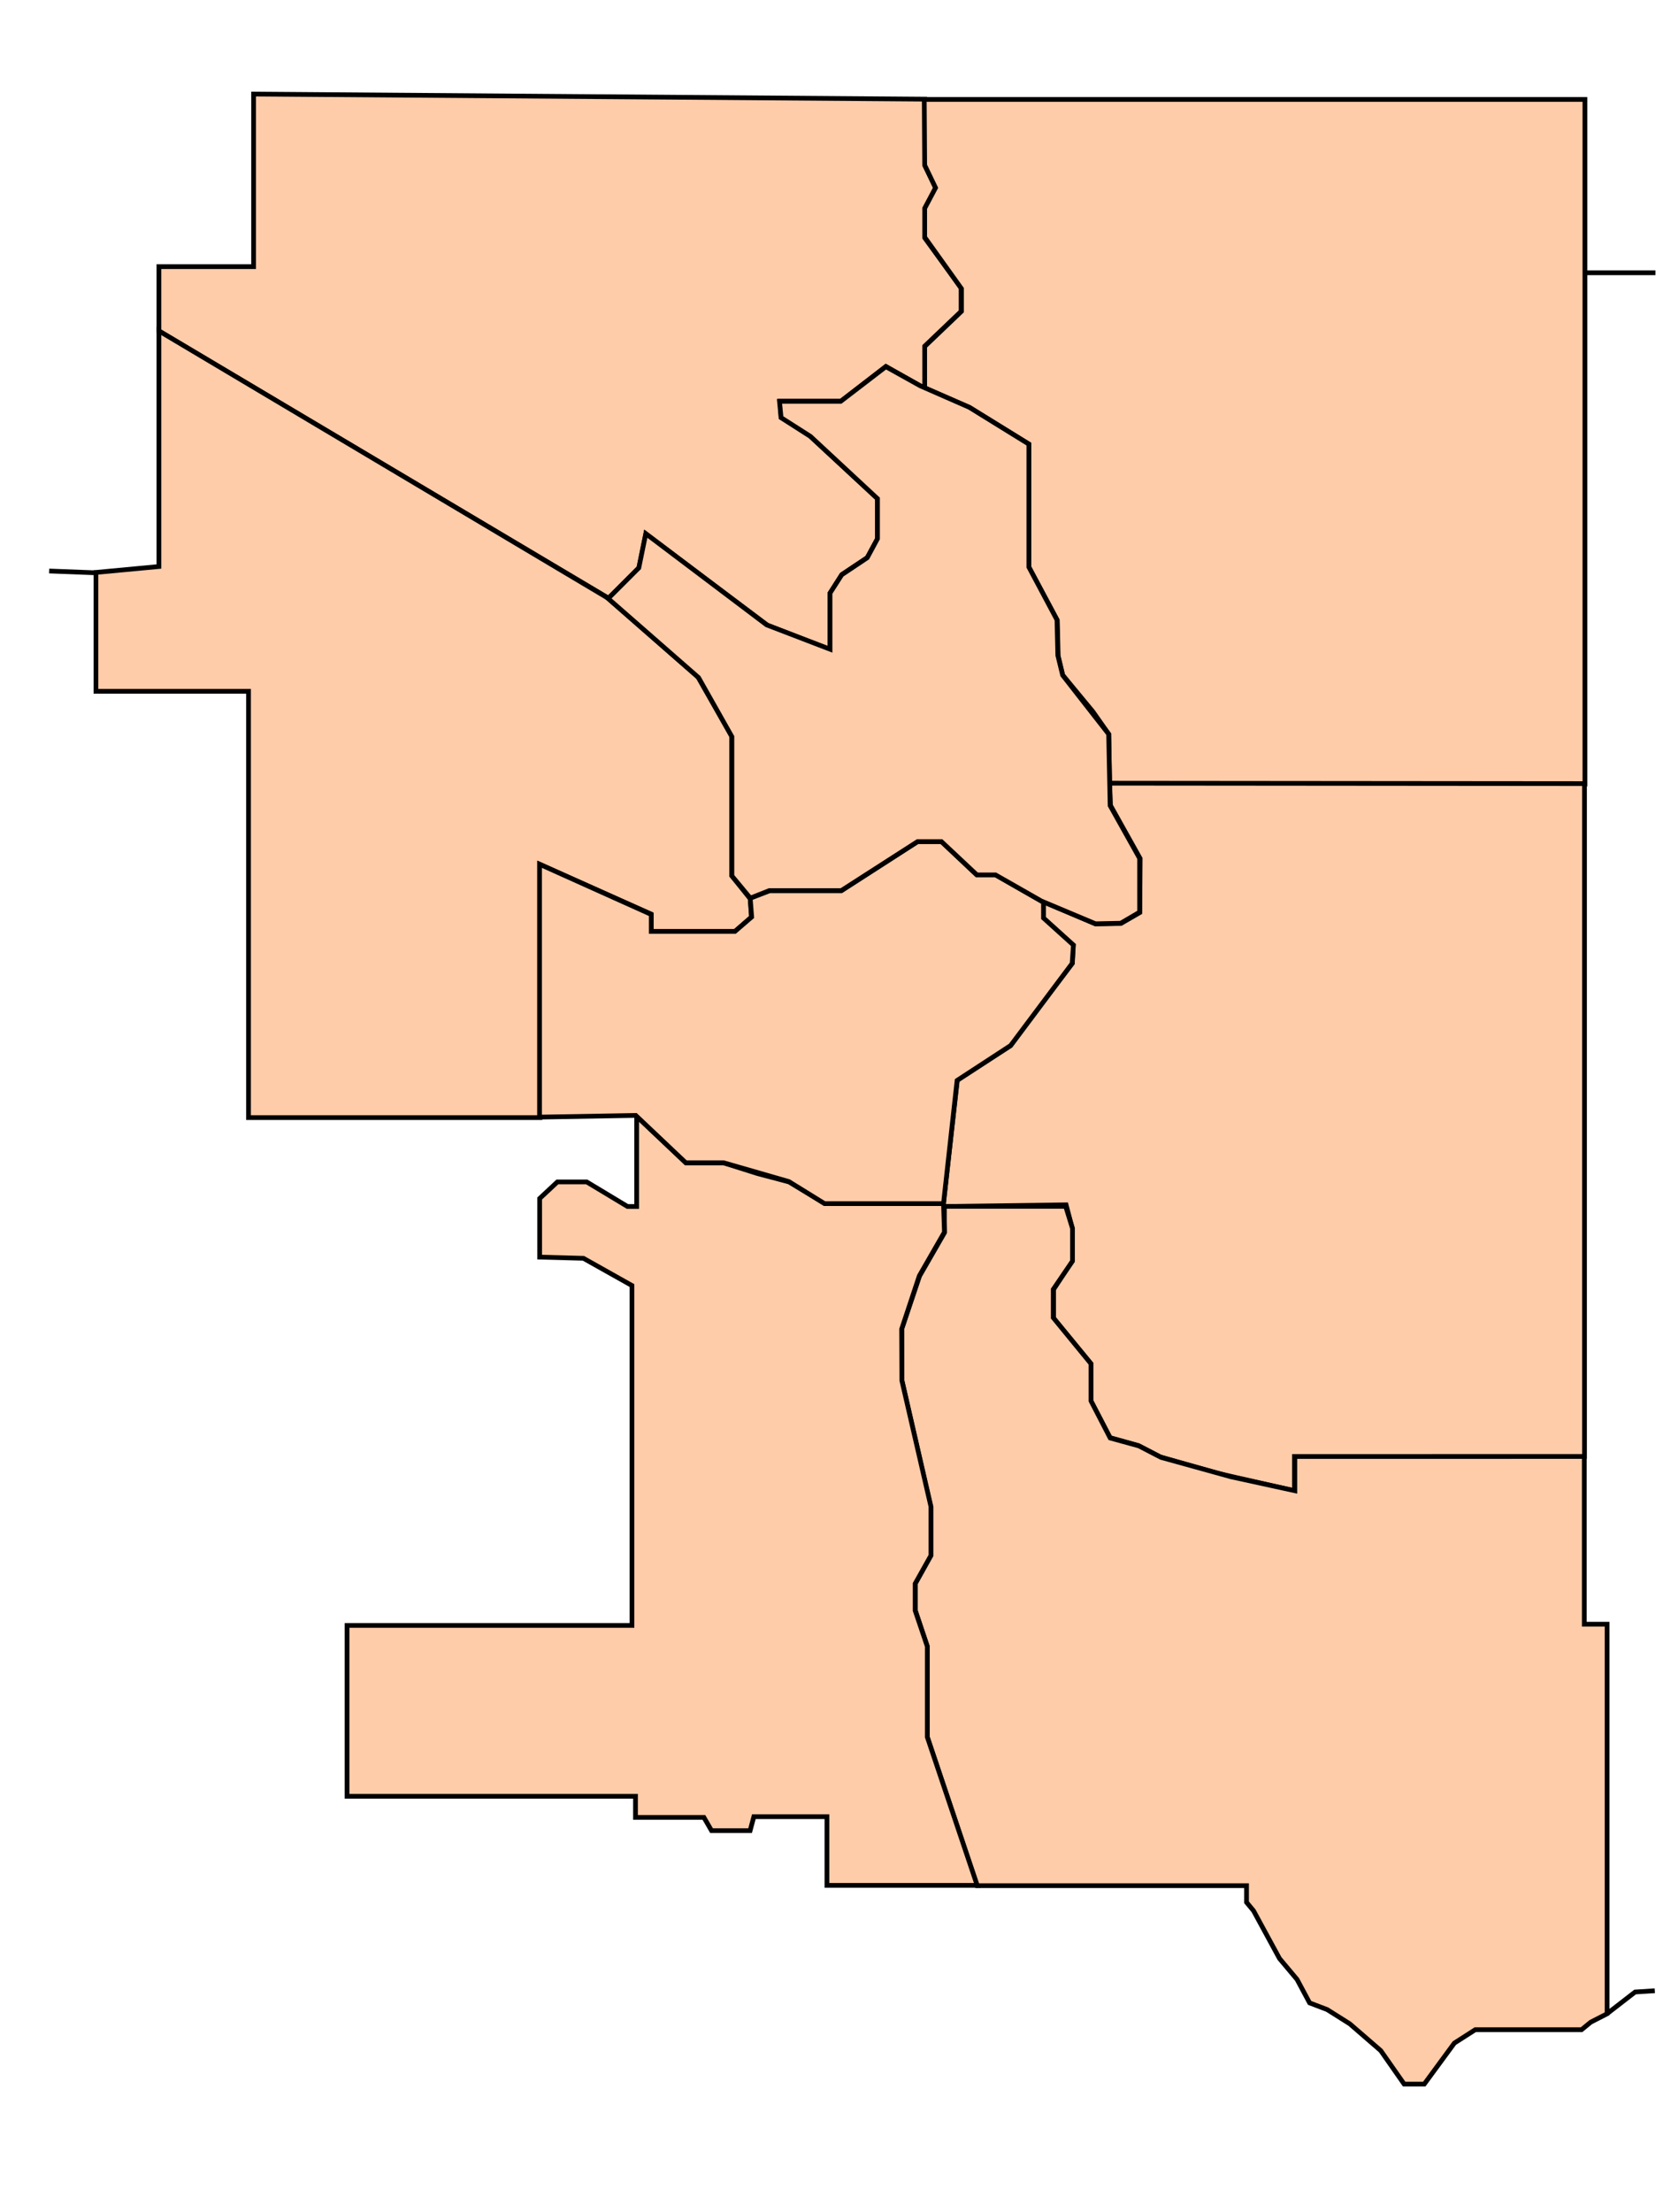 <?xml version="1.0" encoding="UTF-8" standalone="no"?>
<!-- Created with Inkscape (http://www.inkscape.org/) -->
<svg
   xmlns:dc="http://purl.org/dc/elements/1.1/"
   xmlns:cc="http://creativecommons.org/ns#"
   xmlns:rdf="http://www.w3.org/1999/02/22-rdf-syntax-ns#"
   xmlns:svg="http://www.w3.org/2000/svg"
   xmlns="http://www.w3.org/2000/svg"
   xmlns:sodipodi="http://sodipodi.sourceforge.net/DTD/sodipodi-0.dtd"
   xmlns:inkscape="http://www.inkscape.org/namespaces/inkscape"
   width="353"
   height="467"
   id="svg2"
   sodipodi:version="0.32"
   inkscape:version="0.46"
   version="1.0"
   sodipodi:docname="Calgary federal ridings - blank.svg"
   inkscape:output_extension="org.inkscape.output.svg.inkscape">
  <defs
     id="defs4">
    <inkscape:perspective
       sodipodi:type="inkscape:persp3d"
       inkscape:vp_x="0 : 526.18109 : 1"
       inkscape:vp_y="0 : 1000 : 0"
       inkscape:vp_z="744.09448 : 526.18109 : 1"
       inkscape:persp3d-origin="372.04724 : 350.78739 : 1"
       id="perspective10" />
    <inkscape:perspective
       id="perspective2447"
       inkscape:persp3d-origin="372.04724 : 350.78739 : 1"
       inkscape:vp_z="744.09448 : 526.18109 : 1"
       inkscape:vp_y="0 : 1000 : 0"
       inkscape:vp_x="0 : 526.18109 : 1"
       sodipodi:type="inkscape:persp3d" />
  </defs>
  <sodipodi:namedview
     id="base"
     pagecolor="#ffffff"
     bordercolor="#666666"
     borderopacity="1.0"
     gridtolerance="10000"
     guidetolerance="10"
     objecttolerance="10"
     inkscape:pageopacity="0.0"
     inkscape:pageshadow="2"
     inkscape:zoom="0.70710678"
     inkscape:cx="443.52417"
     inkscape:cy="162.1822"
     inkscape:document-units="px"
     inkscape:current-layer="g3281"
     showgrid="false"
     inkscape:window-width="1280"
     inkscape:window-height="1005"
     inkscape:window-x="1276"
     inkscape:window-y="-4" />
  <g
     inkscape:label="Layer 1"
     inkscape:groupmode="layer"
     id="layer1"
     transform="translate(-198.5,-298.862)">
    <g
       id="g3281"
       style="fill:#ffccaa">
      <path
         inkscape:label="#path2453"
         id="Calgary_Nose_Hill"
         d="M 252.071,318.719 L 252.071,355.148 L 232.071,355.148 L 232.071,368.719 L 327.071,425.148 L 333.5,418.719 L 334.929,411.576 L 360.643,430.862 L 373.857,436.041 L 373.857,424.076 L 376.357,420.148 L 381.714,416.576 L 383.857,412.648 L 383.857,404.076 L 369.571,390.862 L 363.5,386.934 L 363.321,383.541 L 376.179,383.541 L 385.643,376.219 L 393.857,380.862 L 393.857,371.934 L 401.536,364.612 L 401.536,359.612 L 393.857,349.076 L 393.857,343.005 L 396.179,338.541 L 393.857,333.719 L 393.857,319.791 L 252.071,318.719 z"
         style="fill:#ffccaa;fill-rule:evenodd;stroke:#000000;stroke-width:1px;stroke-linecap:butt;stroke-linejoin:miter;stroke-opacity:1" />
      <path
         inkscape:label="#path2455"
         id="Calgary_West"
         d="M 232.071,368.719 L 232.071,418.451 L 218.768,419.701 L 218.768,444.791 L 251,444.791 L 251,534.791 L 312.562,534.791 L 312.562,481.34 L 336.032,491.814 L 336.032,495.482 L 353.798,495.482 L 357.245,492.477 L 356.98,488.588 L 353.091,483.727 L 353.091,454.249 L 345.932,441.742 L 326.928,425.125 L 232.071,368.719 z"
         style="fill:#ffccaa;fill-opacity:1;fill-rule:evenodd;stroke:#000000;stroke-width:1px;stroke-linecap:butt;stroke-linejoin:miter;stroke-opacity:1" />
      <path
         inkscape:label="#path2457"
         id="Calgary_Northeast"
         d="M 393.75,319.855 L 533.315,319.855 L 533.315,464.37 L 432.906,464.37 L 432.729,453.851 L 429.37,449.078 L 423.006,441.389 L 422.034,437.323 L 421.857,429.81 L 415.847,418.584 L 415.847,392.598 L 403.384,384.908 L 393.838,380.754 L 393.838,372.004 L 401.616,364.579 L 401.616,359.806 L 393.838,348.934 L 393.838,342.836 L 396.136,338.505 L 393.838,333.732 L 393.75,319.855 z"
         style="fill:#ffccaa;fill-opacity:1;fill-rule:evenodd;stroke:#000000;stroke-width:1px;stroke-linecap:butt;stroke-linejoin:miter;stroke-opacity:1" />
      <path
         inkscape:label="#path2459"
         id="Calgary_East"
         d="M 533.227,464.281 L 533.227,606.321 L 471.974,606.321 L 471.974,613.569 L 455.622,609.857 L 443.601,606.41 L 439.005,604.023 L 432.994,602.344 L 428.928,594.566 L 428.928,586.699 L 421.062,577.153 L 421.062,571.054 L 425.039,564.955 L 425.039,558.238 L 423.714,553.2 L 397.727,553.553 L 400.733,526.86 L 411.958,519.612 L 420.532,508.122 L 425.039,502.2 L 425.216,498.399 L 418.852,492.654 L 418.852,489.207 L 429.901,493.891 L 435.292,493.803 L 439.27,491.505 L 439.358,480.103 L 433.083,468.877 L 432.906,464.193 L 533.227,464.281 z"
         style="fill:#ffccaa;fill-opacity:1;fill-rule:evenodd;stroke:#000000;stroke-width:1px;stroke-linecap:butt;stroke-linejoin:miter;stroke-opacity:1" />
      <path
         inkscape:label="#path2461"
         id="Calgary_Southeast"
         d="M 533.182,606.321 L 533.182,641.721 L 538,641.721 L 538,723.966 L 534.553,725.734 L 532.608,727.325 L 510.157,727.325 L 505.738,730.153 L 499.374,738.815 L 495.131,738.815 L 490.182,731.744 L 483.641,726.087 L 478.868,723.082 L 475.156,721.668 L 472.504,716.718 L 468.792,712.299 L 463.311,702.223 L 461.831,700.433 L 461.831,696.925 L 404.906,696.925 L 394.375,665.487 L 394.375,646.362 L 391.875,638.862 L 391.875,633.112 L 395.125,627.237 L 395.125,616.987 L 389,590.112 L 389,579.362 L 392.75,568.237 L 398,559.112 L 398,553.518 L 423.625,553.518 L 425.062,558.175 L 425.062,565.081 L 421,571.05 L 421,577.018 L 428.969,586.737 L 428.969,594.581 L 433.031,602.425 L 439.062,604.081 L 443.781,606.518 L 458.562,610.612 L 472.031,613.55 L 472.031,606.331 L 533.182,606.321 z"
         style="fill:#ffccaa;fill-opacity:1;fill-rule:evenodd;stroke:#000000;stroke-width:1px;stroke-linecap:butt;stroke-linejoin:miter;stroke-opacity:1" />
      <path
         inkscape:label="#path2463"
         id="Calgary_Southwest"
         d="M 404.938,696.862 L 373.188,696.862 L 373.188,682.362 L 357.75,682.362 L 356.961,685.306 L 348.812,685.306 L 347.201,682.515 L 332.75,682.515 L 332.75,678.05 L 271.812,678.05 L 271.812,641.987 L 332,641.987 L 332,570.237 L 321.75,564.487 L 312.5,564.237 L 312.5,551.862 L 316.25,548.362 L 322.438,548.362 L 331.062,553.55 L 333,553.55 L 333,534.487 L 343.438,544.362 L 351.438,544.362 L 358.562,546.612 L 365.188,548.362 L 372.802,552.935 L 397.816,552.935 L 398.015,558.967 L 392.711,568.182 L 388.977,579.429 L 389.021,590.301 L 395.164,616.906 L 395.164,627.225 L 391.827,633.169 L 391.827,638.848 L 394.391,646.405 L 394.391,665.541 L 404.938,696.862 z"
         style="fill:#ffccaa;fill-opacity:1;fill-rule:evenodd;stroke:#000000;stroke-width:1px;stroke-linecap:butt;stroke-linejoin:miter;stroke-opacity:1" />
      <path
         inkscape:label="#path2465"
         id="Calgary_Centre"
         d="M 332.806,534.329 L 312.477,534.682 L 312.477,481.296 L 336.076,491.902 L 336.076,495.482 L 353.754,495.482 L 357.29,492.433 L 356.98,488.455 L 361.046,486.909 L 376.205,486.909 L 392.336,476.523 L 397.418,476.523 L 404.798,483.506 L 408.776,483.506 L 418.941,489.339 L 418.941,492.654 L 425.26,498.355 L 424.995,502.244 L 412.002,519.568 L 400.688,526.948 L 397.816,552.935 L 372.669,552.935 L 365.156,548.294 L 351.368,544.317 L 343.368,544.317 L 332.806,534.329 z"
         style="fill:#ffccaa;fill-opacity:1;fill-rule:evenodd;stroke:#000000;stroke-width:1px;stroke-linecap:butt;stroke-linejoin:miter;stroke-opacity:1" />
      <path
         inkscape:label="#path2467"
         id="Calgalry_Centre_North"
         d="M 363.167,383.583 L 363.499,387.03 L 369.708,390.985 L 383.872,404.133 L 383.872,412.574 L 381.707,416.596 L 376.315,420.197 L 373.84,424.064 L 373.84,435.908 L 360.472,430.782 L 334.927,411.513 L 333.447,418.739 L 326.972,425.213 L 346.064,441.897 L 353.113,454.382 L 353.113,483.771 L 357.002,488.455 L 361.024,486.864 L 376.227,486.864 L 392.336,476.523 L 397.374,476.523 L 404.865,483.55 L 408.798,483.55 L 418.499,489.074 L 429.923,493.869 L 435.248,493.759 L 439.248,491.416 L 439.248,480.058 L 433.016,468.922 L 432.707,453.829 L 422.984,441.389 L 421.968,437.212 L 421.791,429.721 L 415.847,418.562 L 415.847,392.62 L 403.252,384.842 L 392.91,380.312 L 385.64,376.268 L 376.094,383.583 L 363.167,383.583 z"
         style="fill:#ffccaa;fill-opacity:1;fill-rule:evenodd;stroke:#000000;stroke-width:1px;stroke-linecap:butt;stroke-linejoin:miter;stroke-opacity:1" />
    </g>
    <path
       style="fill:none;fill-rule:evenodd;stroke:#000000;stroke-width:1px;stroke-linecap:butt;stroke-linejoin:miter;stroke-opacity:1"
       d="M 334.903,57.585 L 349.709,57.585"
       id="path3257"
       transform="translate(198.5,298.862)" />
    <path
       style="fill:none;fill-rule:evenodd;stroke:#000000;stroke-width:1px;stroke-linecap:butt;stroke-linejoin:miter;stroke-opacity:1"
       d="M 339.588,425.016 L 345.422,420.508 L 349.576,420.243"
       id="path3259"
       transform="translate(198.5,298.862)" />
    <path
       style="fill:none;fill-rule:evenodd;stroke:#000000;stroke-width:1px;stroke-linecap:butt;stroke-linejoin:miter;stroke-opacity:1"
       d="M 20.175,120.915 L 10.386,120.54"
       id="path3261"
       transform="translate(198.5,298.862)" />
  </g>
</svg>
